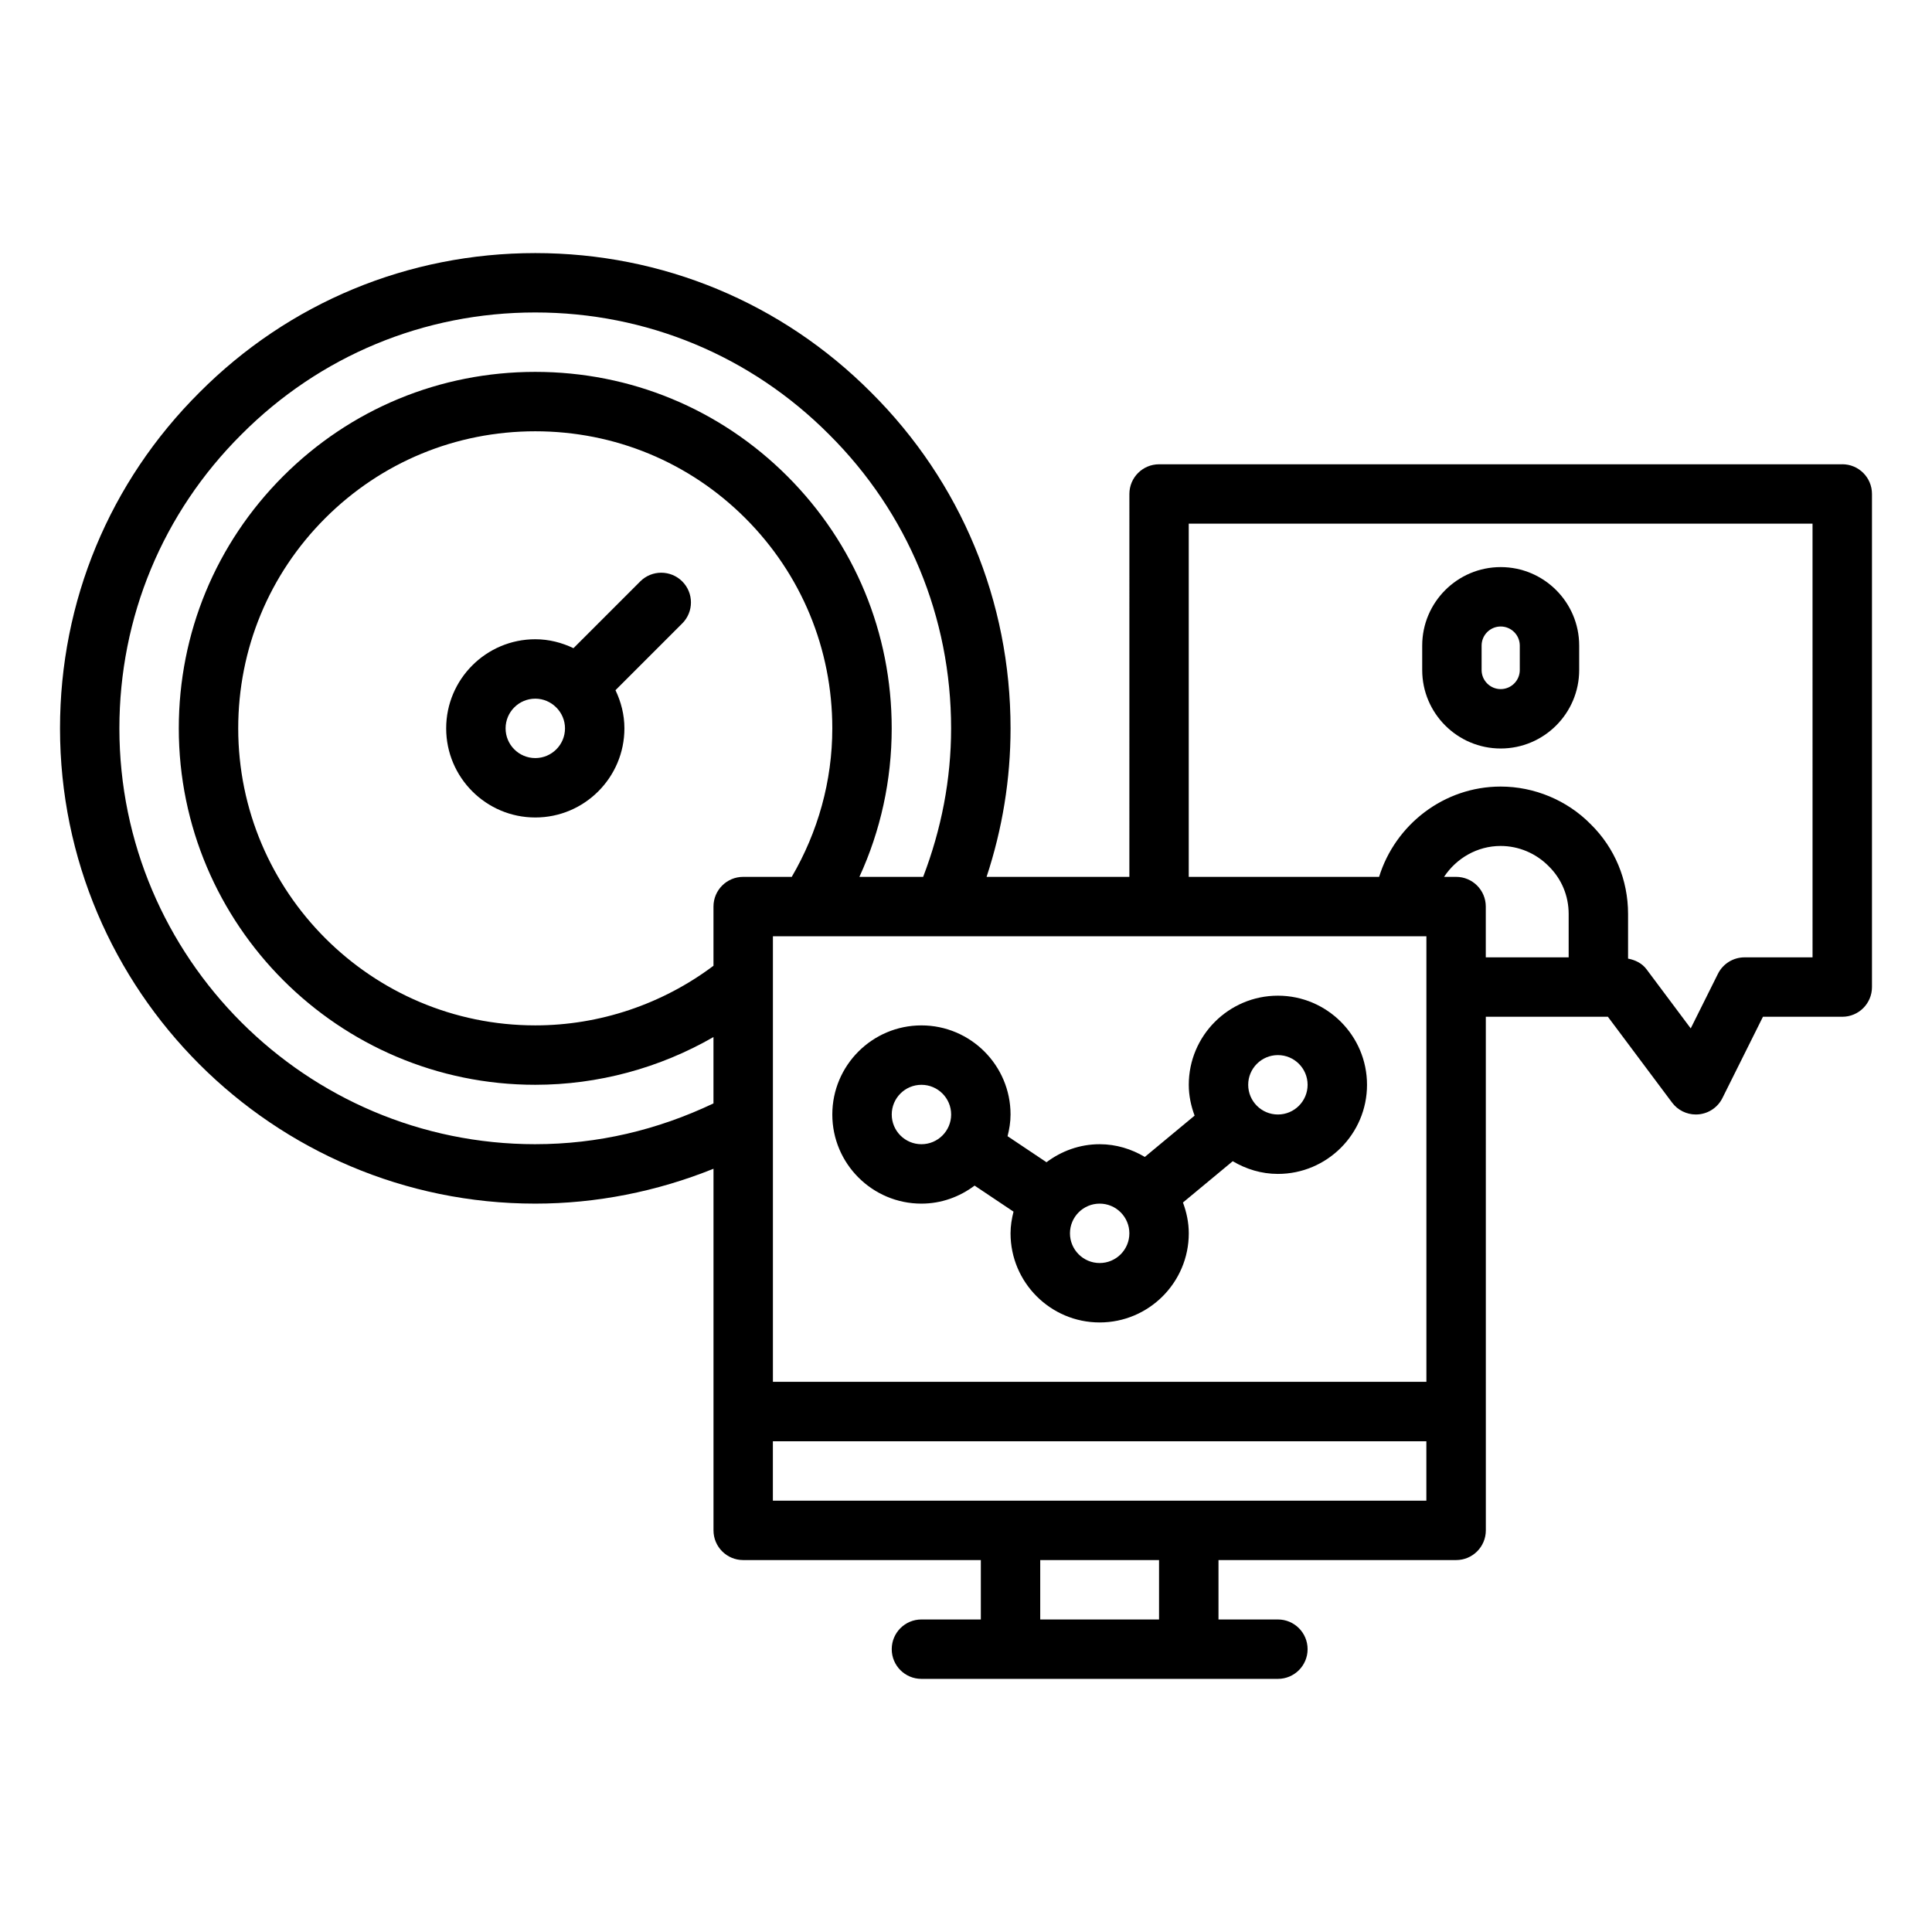 <?xml version="1.0" encoding="UTF-8"?>
<!-- Uploaded to: SVG Repo, www.svgrepo.com, Generator: SVG Repo Mixer Tools -->
<svg fill="#000000" width="800px" height="800px" version="1.1" viewBox="144 144 512 512" xmlns="http://www.w3.org/2000/svg">
 <g>
  <path d="m313.67 298.08-17.695 17.695c-3.078-1.473-6.484-2.367-10.117-2.367-13.023 0-23.617 10.594-23.617 23.617 0 13.023 10.594 23.617 23.617 23.617 13.023 0 23.617-10.594 23.617-23.617 0-3.633-0.895-7.039-2.367-10.117l17.695-17.695c3.074-3.074 3.074-8.055 0-11.133-3.078-3.074-8.059-3.074-11.133 0zm-27.812 46.816c-4.344 0-7.871-3.527-7.871-7.871s3.527-7.871 7.871-7.871c2.133 0 4.055 0.867 5.477 2.246 0.027 0.027 0.031 0.062 0.059 0.09 0.027 0.027 0.062 0.035 0.09 0.059 1.379 1.418 2.246 3.344 2.246 5.477 0 4.344-3.527 7.871-7.871 7.871z"/>
  <path d="m541.7 342.36c11.469 0 20.801-9.332 20.801-20.801v-6.473c0-11.469-9.332-20.801-20.801-20.801s-20.801 9.332-20.801 20.801v6.473c-0.004 11.469 9.332 20.801 20.801 20.801zm-5.059-27.273c0-2.789 2.269-5.059 5.059-5.059 2.789 0 5.059 2.269 5.059 5.059v6.473c0 2.789-2.269 5.059-5.059 5.059-2.789 0-5.059-2.269-5.059-5.059z"/>
  <path d="m632.22 267.04h-181.05c-4.352 0-7.871 3.519-7.871 7.871l-0.004 101.47h-37.844c4.188-12.703 6.356-25.891 6.356-39.359 0-33.664-13.121-65.281-36.93-89-23.738-23.832-55.355-36.953-89.02-36.953-33.664 0-65.285 13.121-89 36.93-23.832 23.738-36.953 55.359-36.953 89.023 0 69.449 56.504 125.95 125.95 125.95 16.164 0 32.258-3.203 47.23-9.242v95.832c0 4.352 3.519 7.871 7.871 7.871h62.977v15.742h-15.742c-4.352 0-7.871 3.519-7.871 7.871 0 4.352 3.519 7.871 7.871 7.871h94.465c4.352 0 7.871-3.519 7.871-7.871 0-4.352-3.519-7.871-7.871-7.871h-15.742v-15.742h62.977c4.352 0 7.871-3.519 7.871-7.871v-31.488l-0.004-104.62h32.352l17.004 22.738c1.492 2 3.836 3.16 6.305 3.16 0.23 0 0.469-0.008 0.707-0.031 2.723-0.246 5.121-1.883 6.336-4.328l10.738-21.539h21.023c4.352 0 7.871-3.519 7.871-7.871v-130.68c0-4.352-3.519-7.871-7.871-7.871zm-110.21 125.08v118.08h-173.18v-118.08h45.176 0.016zm-181.06-15.742c-4.352 0-7.871 3.519-7.871 7.871v15.688c-13.547 10.176-30.156 15.801-47.23 15.801-43.402 0-78.719-35.316-78.719-78.719 0-21.039 8.18-40.812 23.039-55.68 14.867-14.863 34.637-23.043 55.68-23.043 21.039 0 40.812 8.18 55.68 23.039 14.859 14.871 23.039 34.641 23.039 55.684 0 14.023-3.816 27.484-10.746 39.359zm-55.102 70.848c-60.77 0-110.21-49.438-110.21-110.21 0-29.449 11.477-57.102 32.348-77.883 20.754-20.848 48.406-32.328 77.859-32.328 29.449 0 57.102 11.477 77.883 32.348 20.848 20.758 32.324 48.41 32.324 77.863 0 13.547-2.582 26.738-7.406 39.359h-16.898c5.621-12.227 8.562-25.609 8.562-39.359 0-25.246-9.816-48.969-27.652-66.812-17.844-17.836-41.566-27.652-66.812-27.652-25.246 0-48.969 9.816-66.812 27.652-17.836 17.844-27.652 41.566-27.652 66.812 0 52.09 42.375 94.465 94.465 94.465 16.66 0 32.969-4.438 47.23-12.652v17.586c-14.844 7.055-30.676 10.809-47.23 10.809zm165.31 125.95h-31.488v-15.742h31.488zm7.871-31.488h-110.21v-15.742h173.18v15.742zm78.719-143.98v-13.461c0-4.352-3.519-7.871-7.871-7.871h-3.188c3.25-4.914 8.77-8.188 14.996-8.188 4.742 0 9.348 1.922 12.746 5.375 3.406 3.352 5.281 7.84 5.281 12.652v11.492zm86.594 0h-18.027c-2.984 0-5.711 1.691-7.043 4.359l-7.211 14.469-11.715-15.668c-1.188-1.594-2.973-2.461-4.891-2.824v-11.828c0-9.062-3.543-17.543-9.895-23.785-6.238-6.352-14.941-9.984-23.875-9.984-15.004 0-27.93 10.07-32.211 23.93h-50.445v-93.598h165.31z"/>
  <path d="m447.39 450.6c-3.523-2.09-7.582-3.371-11.969-3.371-5.301 0-10.145 1.816-14.09 4.777l-10.316-6.902c0.469-1.848 0.789-3.754 0.789-5.746 0-13.023-10.594-23.617-23.617-23.617s-23.617 10.594-23.617 23.617 10.594 23.617 23.617 23.617c5.301 0 10.145-1.816 14.09-4.777l10.316 6.902c-0.465 1.848-0.789 3.754-0.789 5.746 0 13.023 10.594 23.617 23.617 23.617s23.617-10.594 23.617-23.617c0-2.883-0.594-5.613-1.543-8.168l13.191-10.945c3.523 2.086 7.582 3.367 11.969 3.367 13.023 0 23.617-10.594 23.617-23.617s-10.594-23.617-23.617-23.617-23.617 10.594-23.617 23.617c0 2.883 0.594 5.613 1.543 8.168zm-67.07-11.242c0-4.344 3.527-7.871 7.871-7.871s7.871 3.527 7.871 7.871-3.527 7.871-7.871 7.871-7.871-3.527-7.871-7.871zm55.102 39.359c-4.344 0-7.871-3.527-7.871-7.871s3.527-7.871 7.871-7.871 7.871 3.527 7.871 7.871-3.527 7.871-7.871 7.871zm47.234-55.105c4.344 0 7.871 3.527 7.871 7.871s-3.527 7.871-7.871 7.871-7.871-3.527-7.871-7.871c-0.004-4.34 3.527-7.871 7.871-7.871z"/>
 </g>
</svg>